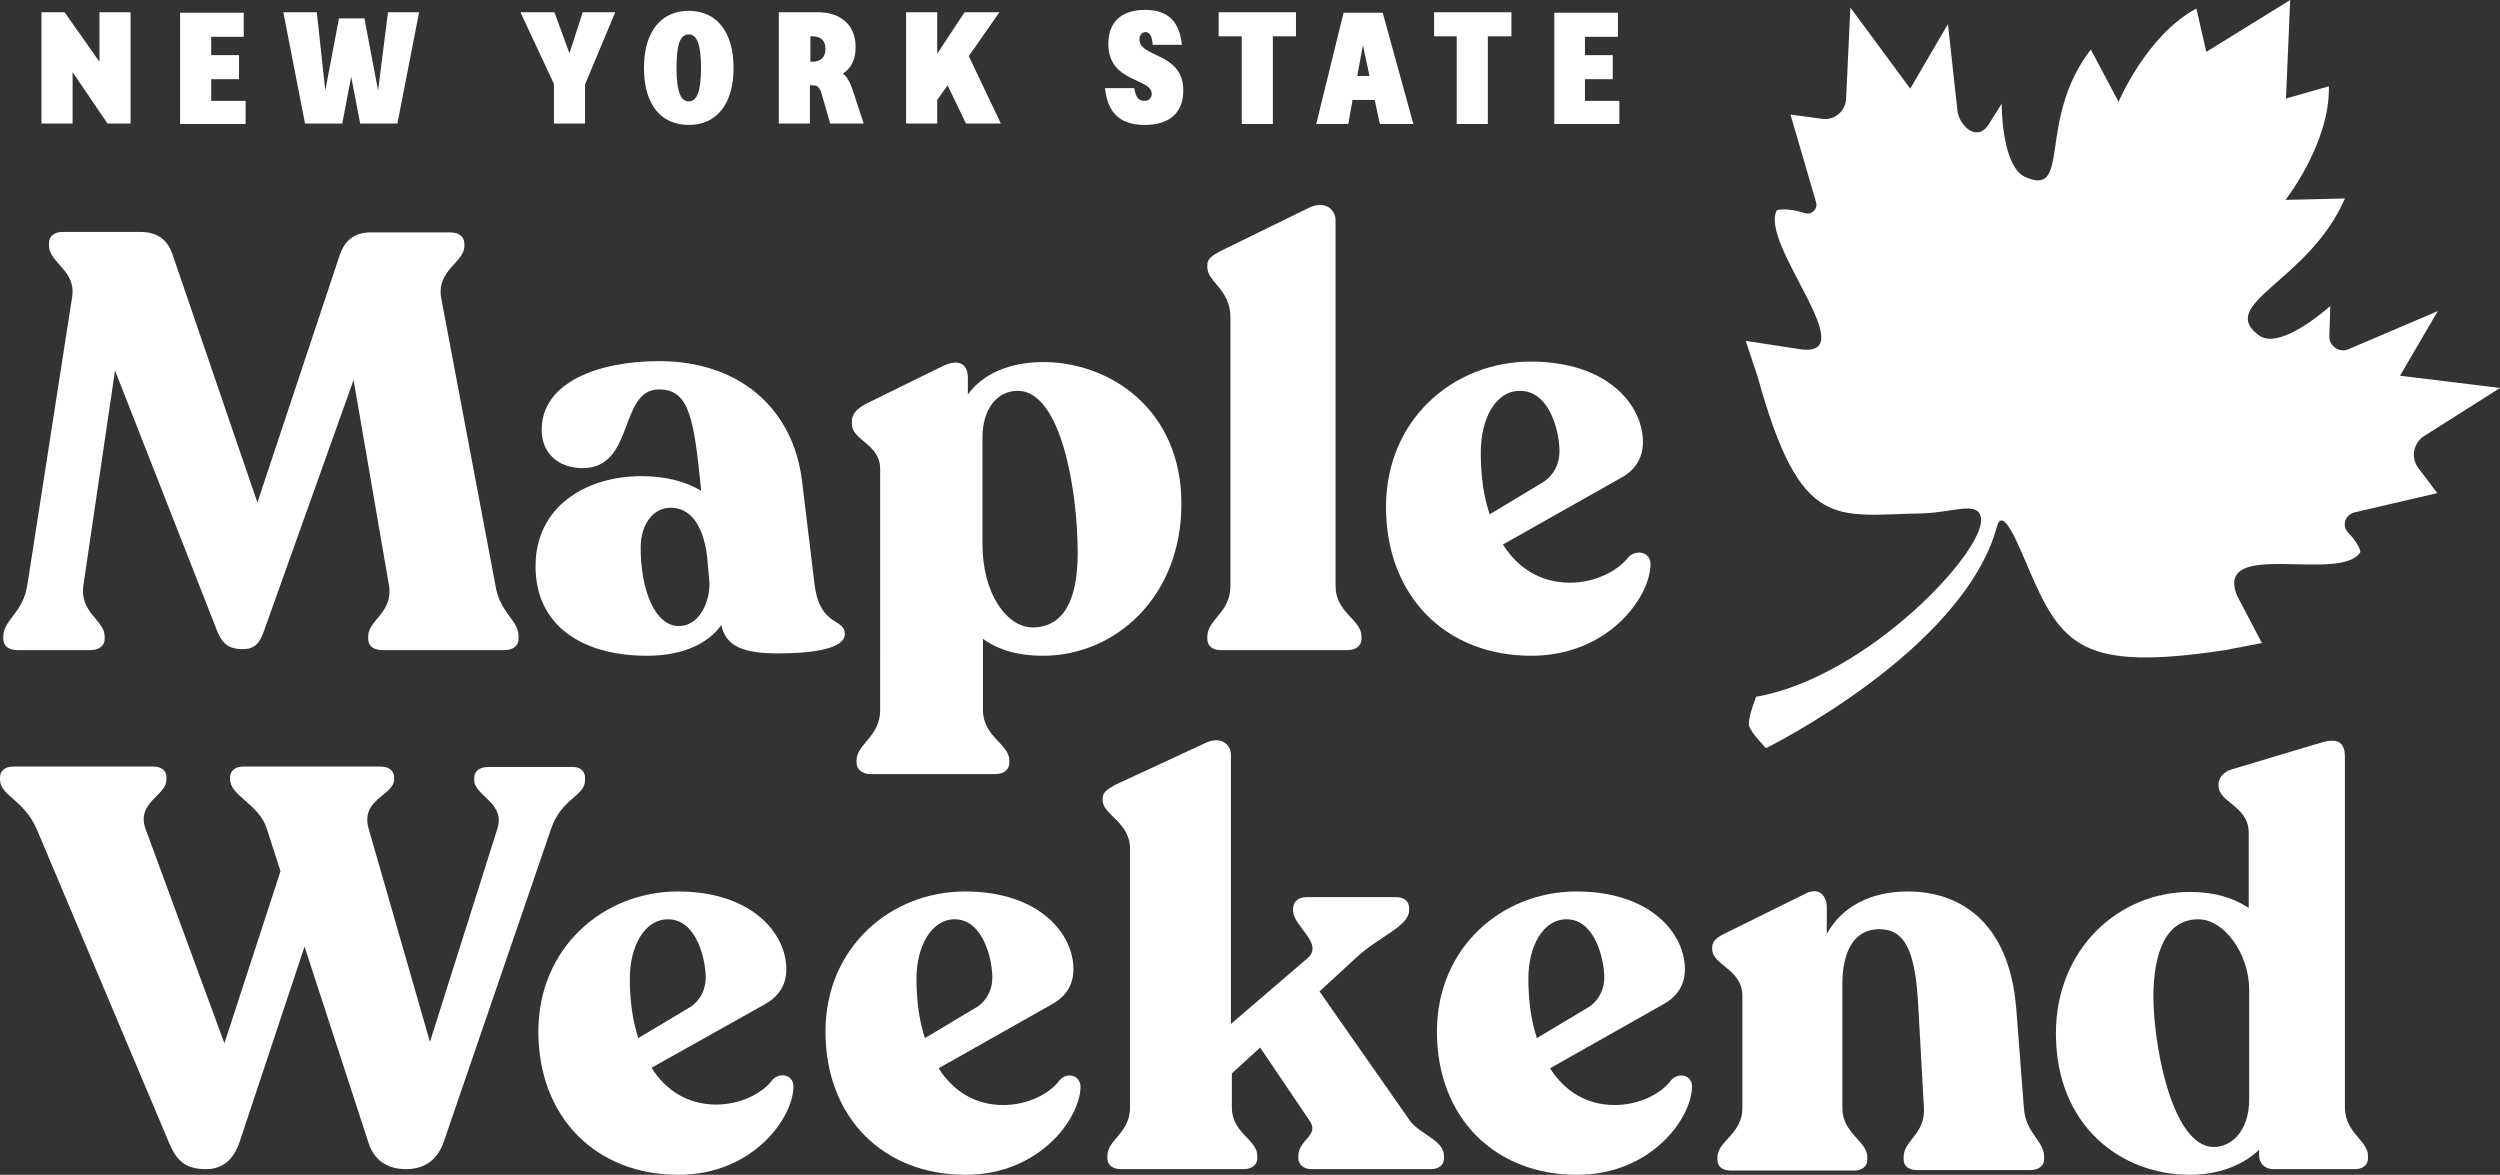 <?xml version="1.0" encoding="utf-8"?>
<!-- Generator: Adobe Illustrator 28.1.0, SVG Export Plug-In . SVG Version: 6.00 Build 0)  -->
<svg version="1.1" id="Layer_1" xmlns="http://www.w3.org/2000/svg" xmlns:xlink="http://www.w3.org/1999/xlink" x="0px" y="0px"
	 viewBox="0 0 530.3 249.2" style="enable-background:new 0 0 530.3 249.2;" xml:space="preserve">
<rect x="0" y="0" width="530.3" height="249.2" fill="#333333" stroke="none"/>
<style type="text/css">
	.st0{fill:#FFFFFF;}
</style>
<g>
	<g>
		<g>
			<path class="st0" d="M27.7,2.6v23.6h-4.9l-7.4-10.9v10.9H8.8V2.6h4.9l7.4,10.5V2.6H27.7z"/>
			<path class="st0" d="M52.1,21.2v5.1H38.6h-0.4V2.7h6.6h6.9v5.1h-6.9v3.9h5.9v5.1h-5.9v4.6h7.3V21.2z"/>
			<path class="st0" d="M88.9,2.6l-4.6,23.6h-7.9l-1.9-9.9l-1.9,9.9h-7.9L60.1,2.6h7.1L69,19.2l2.9-15.3H77h0.3l2.9,15.3l2.1-16.6
				H88.9z"/>
			<path class="st0" d="M124.1,17.9v8.3h-6.6v-8.4l-7.1-15.2h7.2l3.2,8.7l2.8-8.7h6.9L124.1,17.9z"/>
			<path class="st0" d="M155.6,14.4c0,7.8-3.7,12.1-9.5,12.1c-5.9,0-9.5-4.3-9.5-12.1c0-7.8,3.7-12.1,9.5-12.1
				C151.9,2.3,155.6,6.6,155.6,14.4z M148.7,14.4c0-5.3-1-7.1-2.6-7.1c-1.7,0-2.6,1.8-2.6,7.1c0,5.3,1,7.1,2.6,7.1
				S148.7,19.7,148.7,14.4z"/>
			<path class="st0" d="M183.2,26.2h-7.1l-1.7-5.9c-0.5-1.9-1-2.2-2-2.2h-0.6v8.1h-6.6V2.6h6.6h1.8c4,0,7.9,2.1,7.9,7.4
				c0,2.8-1.1,4.6-2.7,5.6c0.9,0.7,1.5,1.8,2.1,3.6L183.2,26.2z M175.1,10.4c0-1.6-0.8-2.7-2.8-2.7h-0.4v5.4h0.4
				C174.3,13.1,175.1,11.9,175.1,10.4z"/>
			<path class="st0" d="M204.9,26.2l-3.9-8.1l-2.2,3.1v5h-6.6V2.6h6.6v8.8l5.8-8.8h7.4l-6.5,9.3l6.8,14.3L204.9,26.2L204.9,26.2z"/>
			<path class="st0" d="M251,19.2c0,4.4-2.6,7.3-8.2,7.3c-5.7,0-7.9-3.1-8.4-7.8h6.2c0.3,2.1,1.1,2.7,2.1,2.7c1.1,0,1.6-0.7,1.6-1.5
				c0-3.4-9.2-2.3-9.2-10.6c0-4.5,2.6-7.2,7.8-7.2c5.1,0,7.3,2.7,7.8,7.4h-6.2c-0.1-2.1-0.8-2.7-1.5-2.7c-0.8,0-1.3,0.7-1.3,1.5
				C241.6,12.3,251,11,251,19.2z"/>
			<path class="st0" d="M274.9,7.7H270v18.6h-6.6V7.7h-4.9V2.6H270h4.9V7.7z"/>
			<path class="st0" d="M291.6,21.2h-4.7l-0.9,5.1h-6.8L285,2.7h8.3l6.5,23.6h-7.1L291.6,21.2z M290.5,16.1l-1.4-6.5l-1.2,6.5H290.5
				z"/>
			<path class="st0" d="M320.5,7.7h-4.9v18.6H309V7.7h-4.8V2.6h11.5h4.9v5.1H320.5z"/>
			<path class="st0" d="M343.5,21.2v5.1H330h-0.3V2.7h6.6h6.9v5.1h-7v3.9h5.9v5.1h-5.9v4.6h7.3V21.2z"/>
		</g>
		<g>
			<path class="st0" d="M110,135v0.5c0,1.5-1.2,2.4-3,2.4H81.1c-1.9,0-3-0.9-3-2.4V135c0-3.5,5.4-5.1,4.4-10.9L75,80.6l-19.1,53.5
				c-0.9,2.5-2,3.6-4.5,3.6c-2.6,0-4.1-1-5.2-3.5L24.4,78.6l-6.7,45.5c-0.9,5.9,4.5,7.4,4.5,10.9v0.5c0,1.5-1.2,2.4-3,2.4H3.7
				c-1.9,0-3-0.9-3-2.4V135c0-3.5,4.2-5,5.1-10.9L15.3,63c0.9-5.7-4.9-7.2-4.9-10.9v-0.5c0-1.5,1.1-2.4,2.9-2.4h16.5
				c3.4,0,5.6,1.5,6.7,4.5l18.1,52.9L72.1,54c1.1-3.1,3.2-4.7,6.5-4.7h17c1.7,0,2.9,0.9,2.9,2.4v0.5c0,3.5-6,5.1-4.9,11.1l11.5,60.9
				C106,130,110,131.5,110,135z"/>
			<path class="st0" d="M179.2,134.5c0,3.2-7.2,4.1-14.1,4.1c-7.5,0-11.1-1.5-12.1-6c-2.6,3.6-7.6,6.5-15.8,6.5
				c-13.3,0-23.6-6.1-23.6-19c0-12.6,10.6-19.1,22.5-19.1c5.2,0,9.5,1.2,12.6,3.1v-0.4c-1.5-14.7-2.4-21.1-8.9-21.1
				c-8.6,0-5.1,16.7-16.2,16.7c-5.2,0-8.7-3.2-8.7-8.1c0-10.2,12.2-14.6,24.9-14.6c16.7,0,28.3,9.7,30.3,25.2l2.7,22.3
				C174,133.1,179.2,131,179.2,134.5z M150.5,123.8l-0.5-5.7c-0.9-7.5-4.1-10.4-7.7-10.4c-3.7,0-6.4,3.4-6.4,8.5
				c0,8.9,3,16.6,8.1,16.6C148.2,132.8,150.5,128,150.5,123.8z"/>
			<path class="st0" d="M250.6,106.9c0,19.7-14,32.2-29.4,32.2c-5.2,0-9.4-1.2-12.7-3.6v15.1c0,5.7,5.6,7.2,5.6,10.7v0.5
				c0,1.5-1.2,2.4-3,2.4h-26.4c-1.7,0-3-0.9-3-2.4v-0.5c0-3.5,5-5,5-10.7V99.5c0-5.4-6-6-6-9.6v-0.6c0-1.5,1.1-2.6,2.9-3.6l16.5-8.1
				c3.7-1.7,5.2,0,5.2,2.5v3.6c3.1-4.4,8.9-6.9,16-6.9C235.2,76.8,250.6,86.6,250.6,106.9z M228.6,117.3c0-13.5-3.6-34.4-12.7-34.4
				c-4.5,0-7.5,4-7.5,9.9v22.6c0,10.6,5.2,17.7,10.7,17.7C225.5,133,228.6,127.5,228.6,117.3z"/>
			<path class="st0" d="M256.1,135.5V135c0-3.6,4.9-5,4.9-10.7v-57c0-5.9-4.9-7.5-4.9-10.6v-0.5c0-1.4,1.1-2,2.7-2.9l18.8-9.2
				c3.5-1.7,5.7,0.4,5.7,2.6v77.6c0,5.7,5.5,7.1,5.5,10.7v0.5c0,1.5-1.2,2.4-3,2.4h-26.9C257.2,137.9,256.1,137,256.1,135.5z"/>
			<path class="st0" d="M350.1,119.9c-0.2,6.9-9,19.2-25.3,19.2c-18.1,0-30.8-12.6-30.8-31.6c0-18.5,14.3-30.8,30.7-30.8
				c16.3,0,23.8,9.2,23.8,17.1c0,3.7-2,6.2-4.9,7.7l-24.8,14c3.2,5.1,8.1,8.1,14.2,8.1c5.4,0,10.2-2.5,12.5-5.5
				C347.3,116.4,350.3,117.2,350.1,119.9z M314.1,96c0,4.9,0.6,9.4,1.9,13.1l11.6-7c2-1.4,3.2-3.7,3.2-6.4c0-4-2-12.8-8.4-12.8
				C317.3,82.9,314.1,88.7,314.1,96z"/>
		</g>
		<g>
			<path class="st0" d="M124.1,165v0.5c0,3.4-5,3.8-7.2,10.3L94.2,242c-1.4,4.2-4.3,6-8.1,6c-3.8,0-6.7-1.8-7.9-5.5l-13.6-41.7
				L50.9,242c-1.3,4.1-3.8,6-7.2,6c-4.4,0-6.2-1.8-7.8-5.5L7.8,175.9C5,169.5,0,168.8,0,165.3v-0.4c0-1.4,1.1-2.3,2.9-2.3h29.6
				c1.7,0,2.8,0.8,2.8,2.3v0.5c0,3.4-6.5,4.8-4.4,10.5l16.7,45.4l11.9-36.5l-2.9-9c-1.6-5.2-7.8-7-7.8-10.5v-0.4
				c0-1.4,1.1-2.3,2.8-2.3h29.1c1.7,0,2.9,0.8,2.9,2.3v0.4c0,3.5-7.2,4.1-5.4,10.5l13,45.2l14.3-45.2c1.8-5.5-4.9-7-4.9-10.3V165
				c0-1.4,1.1-2.3,2.9-2.3h18.1C123,162.7,124.1,163.5,124.1,165z"/>
			<path class="st0" d="M168.3,230.7c-0.2,6.6-8.7,18.5-24.4,18.5c-17.4,0-29.7-12.1-29.7-30.4c0-17.8,13.8-29.7,29.6-29.7
				c15.7,0,23,8.9,23,16.5c0,3.6-1.9,6-4.7,7.5l-23.9,13.4c3.1,4.9,7.8,7.8,13.7,7.8c5.2,0,9.9-2.4,12-5.3
				C165.6,227.3,168.5,228.1,168.3,230.7z M133.6,207.6c0,4.7,0.6,9,1.8,12.6l11.2-6.7c1.9-1.3,3.1-3.6,3.1-6.1
				c0-3.8-1.9-12.4-8-12.4C136.7,195,133.6,200.7,133.6,207.6z"/>
			<path class="st0" d="M229.2,230.7c-0.2,6.6-8.7,18.5-24.4,18.5c-17.4,0-29.7-12.1-29.7-30.4c0-17.8,13.8-29.7,29.6-29.7
				c15.7,0,23,8.9,23,16.5c0,3.6-1.9,6-4.7,7.5l-23.9,13.5c3.1,4.9,7.8,7.8,13.7,7.8c5.2,0,9.9-2.4,12-5.3
				C226.4,227.3,229.3,228.1,229.2,230.7z M194.4,207.6c0,4.7,0.6,9,1.8,12.6l11.2-6.7c1.9-1.3,3.1-3.6,3.1-6.1
				c0-3.8-1.9-12.4-8-12.4C197.6,195,194.4,200.7,194.4,207.6z"/>
			<path class="st0" d="M306.3,245.2v0.5c0,1.4-1.1,2.3-2.8,2.3h-25.3c-1.7,0-2.8-1-2.8-2.4v-0.4c0-3.4,4.4-4.3,2.5-7.3l-10.6-15.7
				l-6,5.5v7.2c0,5.5,5.4,6.8,5.4,10.3v0.5c0,1.4-1.2,2.3-2.9,2.3h-26c-1.7,0-2.9-0.8-2.9-2.3v-0.5c0-3.5,4.8-4.8,4.8-10.3V180
				c0-5.6-5.8-7.2-5.8-10.2v-0.5c0-1.3,1.1-1.9,2.6-2.8l19.2-8.9c3.4-1.6,5.4,0.4,5.4,2.5v57.1l16.2-13.9c3.7-3.1-3-6.8-3-10.1v-0.5
				c0-1.4,1.1-2.4,2.8-2.4h19c1.7,0,2.8,0.8,2.8,2.3v0.5c0,3.4-6.5,5.6-11.3,10.1l-7.7,7.1l19.3,27.6
				C301.3,240.6,306.3,241.9,306.3,245.2z"/>
			<path class="st0" d="M358.9,230.7c-0.2,6.6-8.7,18.5-24.4,18.5c-17.4,0-29.7-12.1-29.7-30.4c0-17.8,13.8-29.7,29.6-29.7
				c15.7,0,23,8.9,23,16.5c0,3.6-1.9,6-4.7,7.5l-23.9,13.5c3.1,4.9,7.8,7.8,13.7,7.8c5.2,0,9.9-2.4,12-5.3
				C356.2,227.3,359.1,228.1,358.9,230.7z M324.2,207.6c0,4.7,0.6,9,1.8,12.6l11.2-6.7c1.9-1.3,3.1-3.6,3.1-6.1
				c0-3.8-1.9-12.4-8-12.4C327.3,195,324.2,200.7,324.2,207.6z"/>
			<path class="st0" d="M433.6,245.4v0.5c0,1.4-1.2,2.3-2.9,2.3h-24c-1.8,0-2.9-0.8-2.9-2.3v-0.5c0-3.5,4.7-4.9,4.3-10.5l-1.2-21.5
				c-0.6-11.9-2.9-16.3-8.3-16.3c-5.3,0-7.8,4.7-7.8,11.7V235c0,5.5,5.3,7,5.3,10.5v0.5c0,1.4-1.1,2.3-2.9,2.3h-26
				c-1.8,0-2.9-0.8-2.9-2.3v-0.5c0-3.5,5.3-4.9,5.3-10.5v-23.7c0-5.8-6.4-6.5-6.4-10v-0.4c0-1.4,1.2-2.2,2.9-3l16.8-8.3
				c3-1.6,4.6,0.5,4.6,2.9v5.6c3.2-5.8,9.3-9,17.2-9c10.5,0,21.5,5.9,23,25l1.6,20.8C429.6,240.4,433.6,241.9,433.6,245.4z"/>
			<path class="st0" d="M502.3,245.2v0.5c0,1.4-1.1,2.3-2.8,2.3h-17.2c-1.9,0-3.1-1.2-3.1-3v-1.1c-3.6,3.4-8.8,5.3-14.7,5.3
				c-14.5,0-28.4-10.3-28.4-30c0-17.9,13.3-30,28.5-30c5,0,9.1,1.2,12.4,3.4v-16c0-5.6-6.4-6.4-6.4-9.9v-0.4c0-1.3,1.1-2.6,2.8-3.1
				l18.7-5.6c3.5-1.1,5.3-0.4,5.3,2.9V235C497.5,240.4,502.3,241.9,502.3,245.2z M477.1,233.2V210c0-7.7-5.3-15-10.8-15
				c-5.9,0-9.1,5.2-9.5,14.8c-0.4,10.1,3.6,33.2,12.6,33.5C473.5,243.4,477.1,239.7,477.1,233.2z"/>
		</g>
	</g>
	<path class="st0" d="M372.8,79.8l-2.5-7.5l11.7,1.8c13.4,1.7-8.9-22.5-5.1-29.5c0,0,1.9-0.7,5.9,0.6c1.5,0.5,2.9-0.9,2.4-2.4
		l-5.4-18.5l6.7,0.9c2.6,0.4,5-1.6,5.1-4.3l0.9-19.3l12.7,17.2l8-13.7l2,18.3c0.3,3.1,4,6.8,6.5,3.2l2.9-4.6c0,0-0.1,12.3,4.5,15.3
		c10.6,5.2,2.7-11.6,14.4-26.8l5.9,11.1c0,0,5.9-14.1,16.5-19.8L468,11l17.8-11l-0.9,20.9l9.1-2.6c0.3,12-9.2,24.1-9.2,24.1
		l12.6-0.3c-7.6,17.7-27.7,22.4-18,29.2c4.7,2.9,14.9-6.4,14.9-6.4l-0.2,6.4c-0.1,2.1,2.1,3.6,4,2.8l19-8.1l-8,13.7l21.2,2.6
		l-16.1,10.2c-2.3,1.5-2.9,4.6-1.2,6.8l4,5.3l-17.6,4.1c-2,0.5-2.7,2.9-1.3,4.3c2.4,2.4,2.6,4.1,2.6,4.1c-4.2,6.7-31-3-26.2,9.2
		l5.3,10.1l-7.8,1.5c-30.3,4.6-34.7-0.9-41.7-17.3c-2.5-5.9-5.5-13.2-6.7-8.9c-7.2,26.4-49,47-49,47s-3.3-3.4-3.6-4.8
		c-0.3-1.5,1.5-6.1,1.5-6.1c23.6-4.1,48.9-31.1,47.7-38c-0.6-3.6-5.9-1.1-12.4-0.9C389.3,109.2,382,113.1,372.8,79.8z"/>
</g>
</svg>
